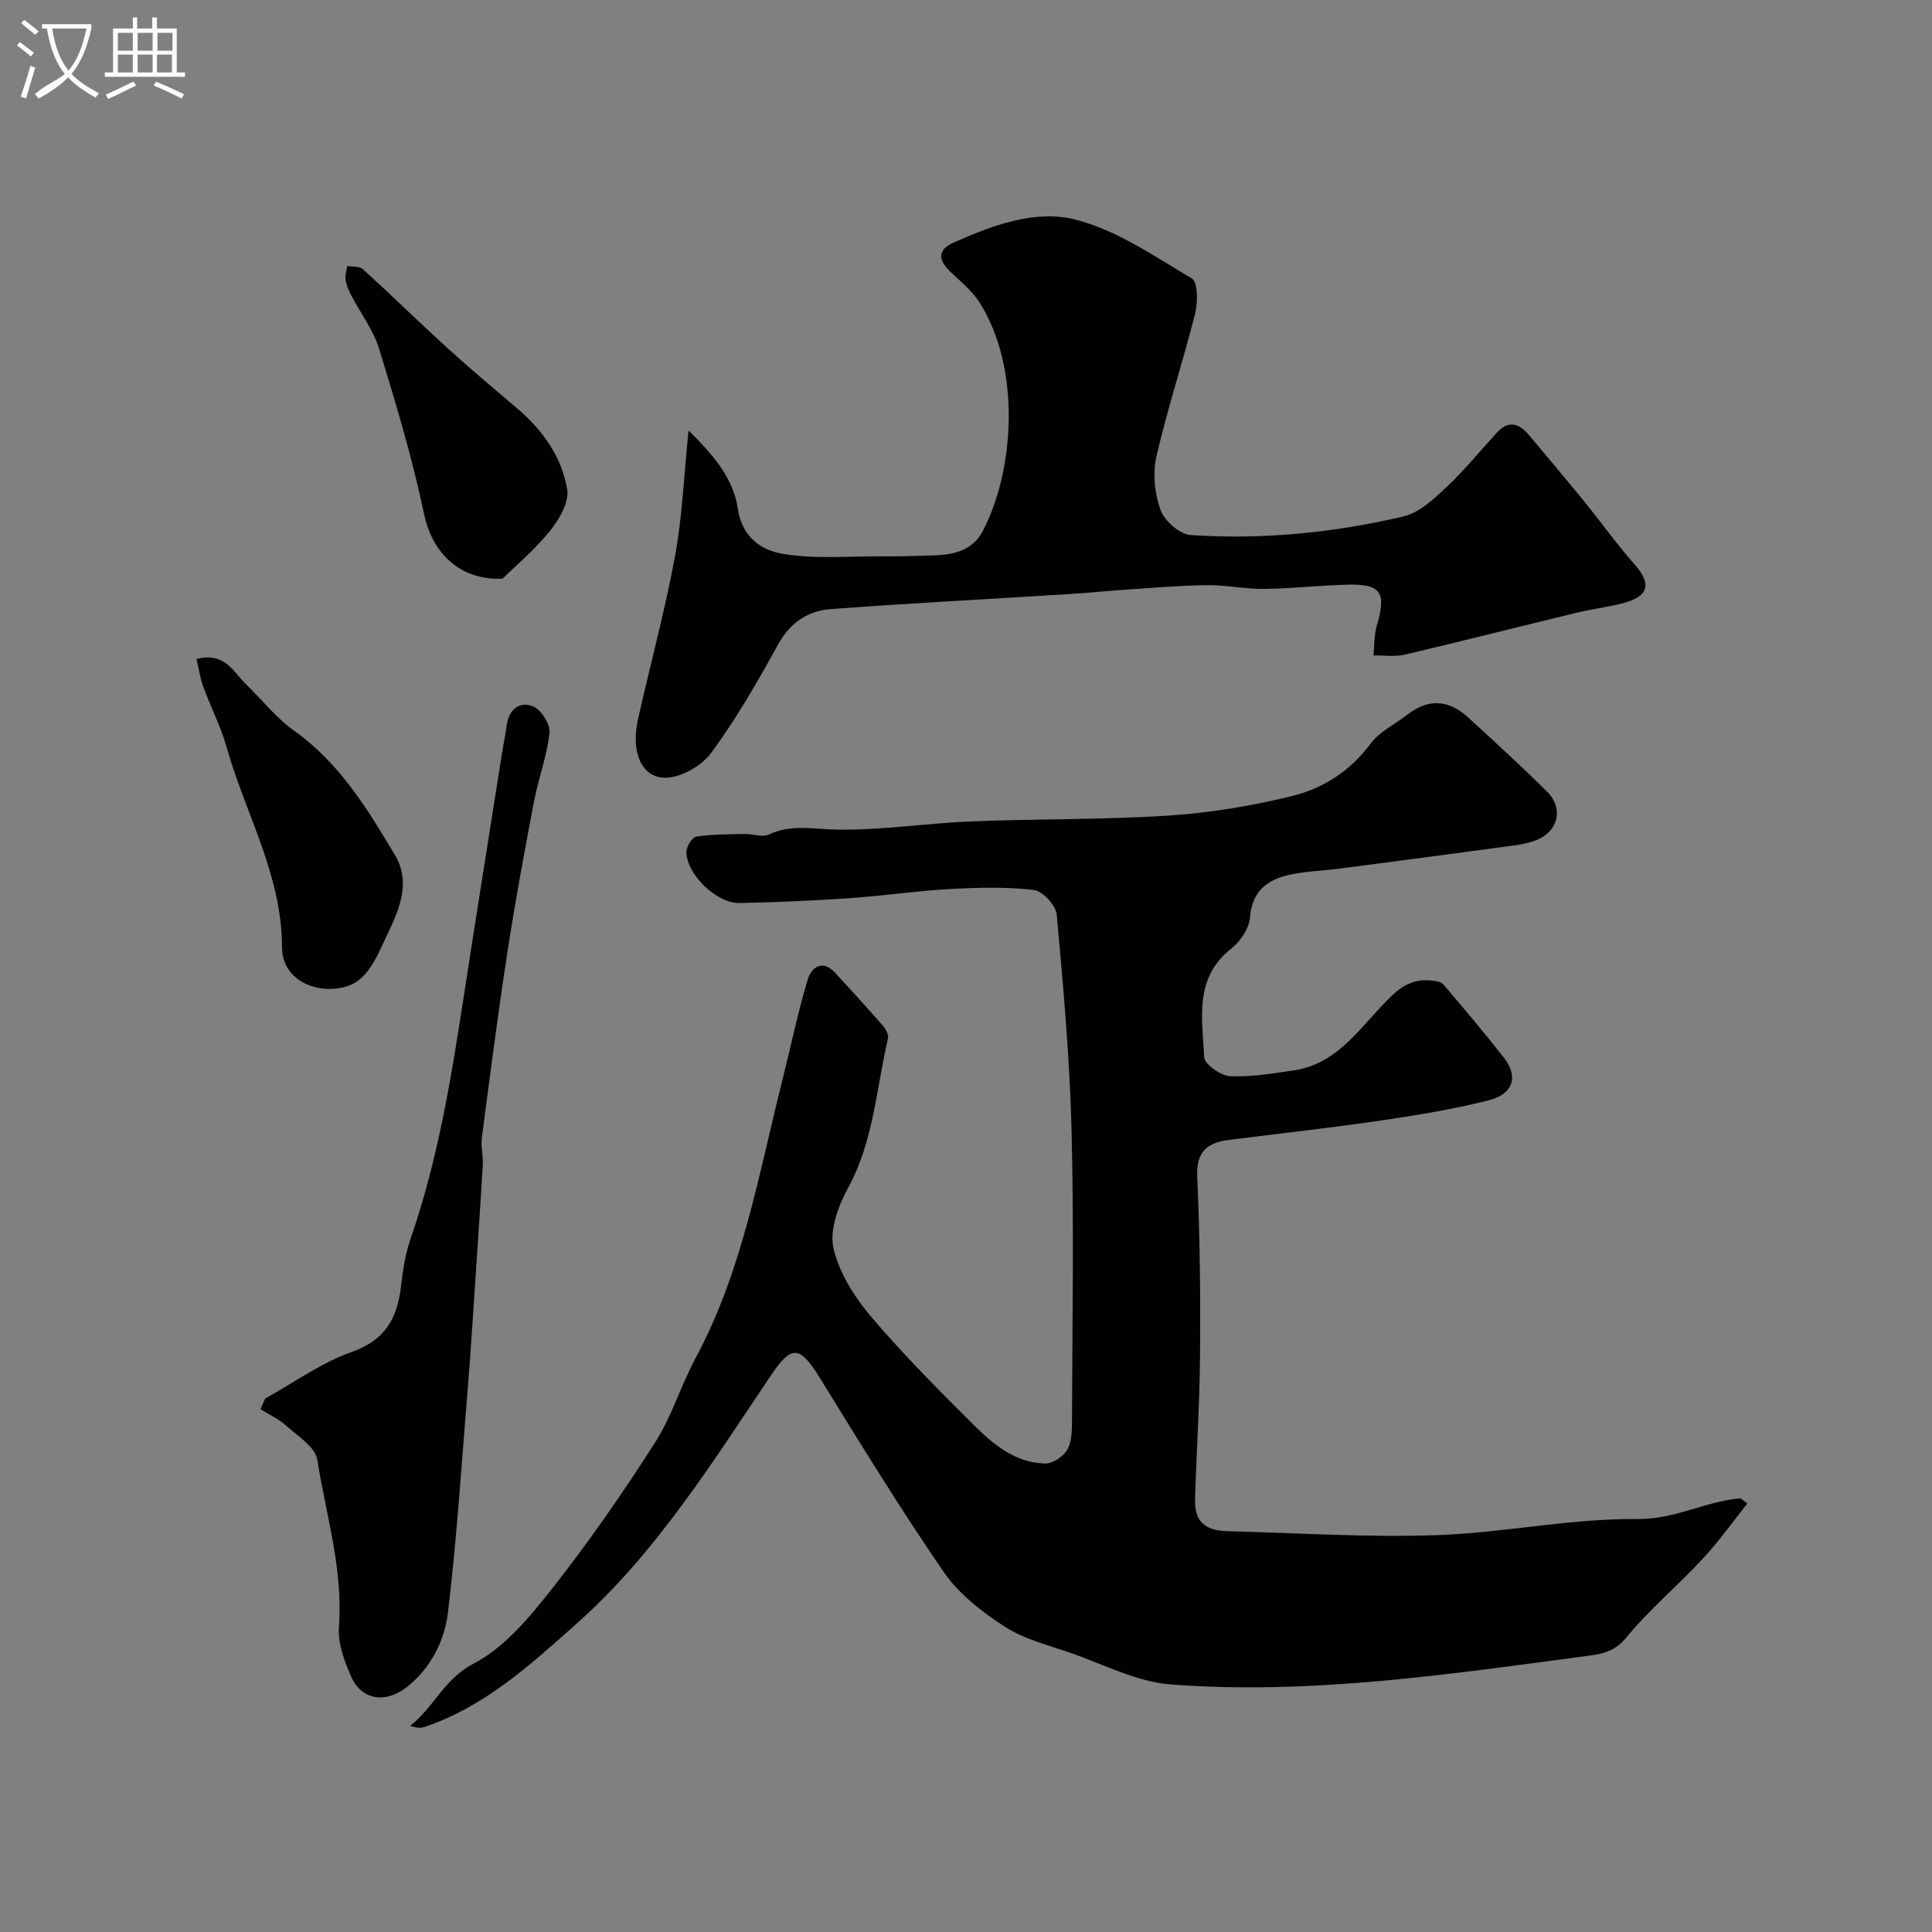 <svg enable-background="new 0 0 400 400" viewBox="0 0 400 400" xmlns="http://www.w3.org/2000/svg"><rect x="0" y="0" width="400" height="400" fill="#808080" stroke="none"/><path d="m6.4 11.7c-1-.8-1.9-1.6-2.9-2.3l.6-.7c.9.7 1.9 1.4 2.9 2.2zm-2.1 8.3c.7-2.1 1.4-4.2 2-6.4.2.1.6.3 1 .4-.7 2.3-1.3 4.4-1.9 6.4zm3-12.8c-1.1-.9-2.1-1.7-2.9-2.4l.6-.7c1 .8 2 1.5 3 2.4zm1.4-1.3v-.9h10.2v.9c-.9 4.2-2.3 7.3-4.1 9.4 1.3 1.4 3.2 2.7 5.7 4-.2.2-.4.5-.7.9-2.5-1.4-4.4-2.7-5.7-4.2-1.4 1.5-3.5 3-6.1 4.4 0 0 0 0-.1-.1-.3-.4-.5-.7-.7-.8 2.7-2.3 4.7-2.8 6.2-4.2-1.8-2.2-3-5.3-3.7-9.4zm9.2 0h-7.1c.6 3.8 1.7 6.7 3.4 8.7 1.7-2 2.9-4.8 3.7-8.7z" fill="#fbfcfa"/><path d="m31.6 3.6h.9v2.3h4.1v9.1h1.7v.9h-16.6v-.9h1.7v-9.1h4.1v-2.3h.9v2.3h3.1v-2.3zm-4 13.3.6.8c-1.9.9-3.8 1.9-5.8 2.8-.2-.3-.3-.6-.5-.9 2-.9 3.9-1.8 5.7-2.7zm-3.2-10.1v3.7h3.1v-3.7zm0 4.5v3.7h3.1v-3.7zm4.1-4.5v3.7h3.1v-3.7zm0 4.5v3.7h3.1v-3.7zm9.1 9.1c-2.1-1.1-4.1-2-5.8-2.7l.5-.8c2.2.9 4.1 1.8 5.8 2.6zm-1.9-13.6h-3.1v3.7h3.1zm-3.2 4.5v3.7h3.1v-3.7z" fill="#fbfcfa"/><g fill="#010100"><path d="m361.77 311.29c-3.07 3.84-5.92 7.87-9.26 11.46-5.2 5.59-11.11 10.56-15.94 16.44-2.36 2.87-5.22 3.29-7.94 3.65-28.61 3.8-57.26 8.1-86.21 5.91-7.07-.53-13.93-4.18-20.83-6.56-4.61-1.59-9.55-2.82-13.56-5.41-4.7-3.03-9.49-6.74-12.61-11.27-9.04-13.15-17.39-26.78-25.77-40.37-4-6.49-5.77-6.71-9.92-.55-12.18 18.07-23.82 36.83-40.12 51.36-9.41 8.39-19.16 17.4-31.76 21.61-.82.27-1.76.16-2.94-.25 4.92-3.77 6.95-9.65 13.15-12.88 6.49-3.37 11.74-9.8 16.44-15.77 7.56-9.6 14.53-19.7 21.12-29.99 3.46-5.4 5.33-11.8 8.39-17.49 9.7-18.04 13.06-38.03 17.97-57.54 1.74-6.94 3.19-13.96 5.24-20.81.74-2.48 2.98-4.33 5.66-1.44 3.37 3.63 6.7 7.3 9.96 11.03.58.67 1.19 1.83 1.01 2.58-2.44 10.38-2.95 21.21-8.26 30.93-2.02 3.71-3.88 8.71-3.03 12.49 1.16 5.11 4.36 10.15 7.84 14.24 6.75 7.95 14.17 15.37 21.58 22.73 3.94 3.91 8.44 7.46 14.35 7.61 1.53.04 3.65-1.31 4.51-2.66.97-1.51 1.09-3.74 1.1-5.66.07-20.16.42-40.33-.08-60.48-.37-14.98-1.72-29.95-3.08-44.88-.17-1.9-2.94-4.87-4.77-5.07-5.78-.66-11.69-.5-17.52-.17-6.88.38-13.73 1.41-20.61 1.88-7.59.52-15.19.85-22.8 1-4.69.09-10.86-5.86-10.97-10.51-.03-1.11 1.18-3.1 2.05-3.24 3.32-.51 6.73-.47 10.1-.54 1.64-.03 3.56.74 4.87.12 4.77-2.24 9.5-1.08 14.4-1.02 9.18.12 18.37-1.34 27.58-1.71 13.59-.55 27.22-.32 40.78-1.2 8.59-.56 17.22-1.99 25.58-4.04 6.46-1.58 12.1-5.19 16.31-10.87 1.86-2.52 5.08-4.03 7.66-6.03 4.41-3.43 8.63-2.98 12.6.68 5.48 5.05 11 10.07 16.28 15.32 3.62 3.61 2.16 8.6-2.76 10.21-1.22.4-2.49.69-3.76.87-12.15 1.64-24.31 3.25-36.47 4.84-3.4.44-6.88.52-10.22 1.24-4.66 1.01-7.88 3.34-8.31 8.87-.17 2.27-2.01 4.98-3.9 6.47-7.77 6.12-5.96 14.56-5.59 22.47.07 1.45 3.41 3.81 5.33 3.91 4.38.22 8.83-.55 13.21-1.19 9.62-1.41 14.18-9.69 20.43-15.57 2.58-2.43 5.08-3.44 8.38-2.99.75.1 1.72.23 2.15.73 4.25 5.01 8.5 10.01 12.54 15.18 3.09 3.95 1.99 7.58-3.23 8.88-7.25 1.81-14.67 3.04-22.07 4.13-10.52 1.54-21.1 2.71-31.65 4.04-4.47.57-6.77 2.43-6.53 7.63.56 12.15.68 24.34.59 36.51-.07 10.08-.73 20.15-1.04 30.22-.14 4.49 1.92 6.52 6.64 6.64 14.43.37 28.88 1.32 43.28.83 13.92-.47 27.8-3.48 41.68-3.34 7.79.08 14.09-3.69 21.32-4.29.49.34.96.71 1.43 1.08z"/><path d="m142.56 89.14c5.18 5.08 9.3 9.98 10.2 16.17.87 6 4.95 8.63 9.33 9.36 6.69 1.12 13.67.47 20.53.51 3.65.02 7.31-.07 10.97-.2 4.06-.14 7.84-1.13 9.88-5.03 6.65-12.7 7.93-33.92-.73-47.42-1.54-2.39-3.9-4.27-5.99-6.28-2.44-2.36-2.81-4.46.68-6.02 8.02-3.58 16.85-6.87 25.12-4.79 8.58 2.16 16.41 7.58 24.2 12.21 1.27.75 1.27 4.95.69 7.27-2.49 9.9-5.73 19.62-8.01 29.56-.8 3.49-.38 7.7.84 11.08.82 2.26 3.95 5.05 6.21 5.21 14.84 1 29.6-.45 44.06-3.84 3.24-.76 6.23-3.53 8.8-5.94 3.77-3.54 7.07-7.59 10.57-11.41 2.43-2.65 4.62-1.93 6.66.51 3.79 4.54 7.62 9.05 11.35 13.63 3.51 4.31 6.74 8.87 10.42 13.03 3.69 4.17 3.1 6.75-2.49 8.18-3.15.8-6.39 1.2-9.55 1.96-11.83 2.86-23.63 5.87-35.49 8.65-2.05.48-4.3.13-6.45.17.21-2.07.12-4.23.7-6.19 2.01-6.82.91-8.63-6-8.47-5.77.13-11.53.81-17.3.88-3.93.05-7.87-.82-11.8-.78-5.43.05-10.86.53-16.29.89-4.1.27-8.19.7-12.3.96-16.46 1.03-32.93 1.88-49.37 3.11-4.72.35-8.4 2.78-10.9 7.31-4.24 7.7-8.65 15.37-13.84 22.44-1.98 2.7-6.27 5.15-9.51 5.16-4.98.01-7.15-5.41-5.67-12.04 2.51-11.26 5.57-22.42 7.66-33.75 1.52-8.19 1.84-16.58 2.82-26.09z"/><path d="m54.9 289.55c5.94-3.28 11.58-7.41 17.89-9.63 7.05-2.48 9.51-7.09 10.25-13.75.38-3.37.95-6.8 2.06-9.99 5.6-16.21 8.33-33.03 10.92-49.89 2.58-16.78 5.27-33.55 7.91-50.32.3-1.92.72-3.83.97-5.76.43-3.32 2.66-5.1 5.45-3.97 1.68.68 3.61 3.72 3.42 5.49-.52 4.8-2.31 9.45-3.22 14.24-1.98 10.4-3.91 20.81-5.51 31.27-1.96 12.76-3.61 25.56-5.28 38.36-.24 1.83.31 3.74.2 5.6-.57 9.54-1.23 19.07-1.86 28.6-.35 5.26-.68 10.53-1.11 15.79-1.32 16.06-2.33 32.16-4.23 48.15-.68 5.72-3.3 11.21-8.17 15.27-4.41 3.68-9.63 3.25-11.9-1.92-1.41-3.2-2.77-6.91-2.52-10.27.9-11.89-2.67-23.14-4.48-34.6-.42-2.67-4.11-4.93-6.53-7.12-1.51-1.37-3.47-2.24-5.23-3.34.33-.74.65-1.47.97-2.21z"/><path d="m40.68 136.43c5.9-1.49 7.59 2.67 10.21 5.19 3.34 3.22 6.26 7.01 9.99 9.66 9.42 6.68 15.23 16.25 20.89 25.75 4.01 6.72-.25 13.39-3.06 19.59-1.23 2.71-3.18 5.9-5.66 7.09-5.51 2.64-14.64.27-14.66-7.64-.04-15.01-7.57-27.54-11.43-41.24-1.23-4.36-3.34-8.47-4.91-12.74-.63-1.76-.89-3.66-1.37-5.66z"/><path d="m104.04 119.82c-9.2.37-14.65-5.75-16.23-13.34-2.42-11.56-5.84-22.94-9.31-34.25-1.2-3.91-3.85-7.38-5.78-11.08-.52-.99-.99-2.08-1.16-3.17-.14-.94.2-1.95.33-2.93 1.1.21 2.55.05 3.26.69 5.87 5.34 11.54 10.91 17.41 16.25 4.74 4.31 9.65 8.43 14.53 12.58 5.28 4.48 9.22 10.04 10.34 16.77.44 2.62-1.64 6.19-3.54 8.55-3.22 3.98-7.2 7.32-9.85 9.93z"/></g></svg>